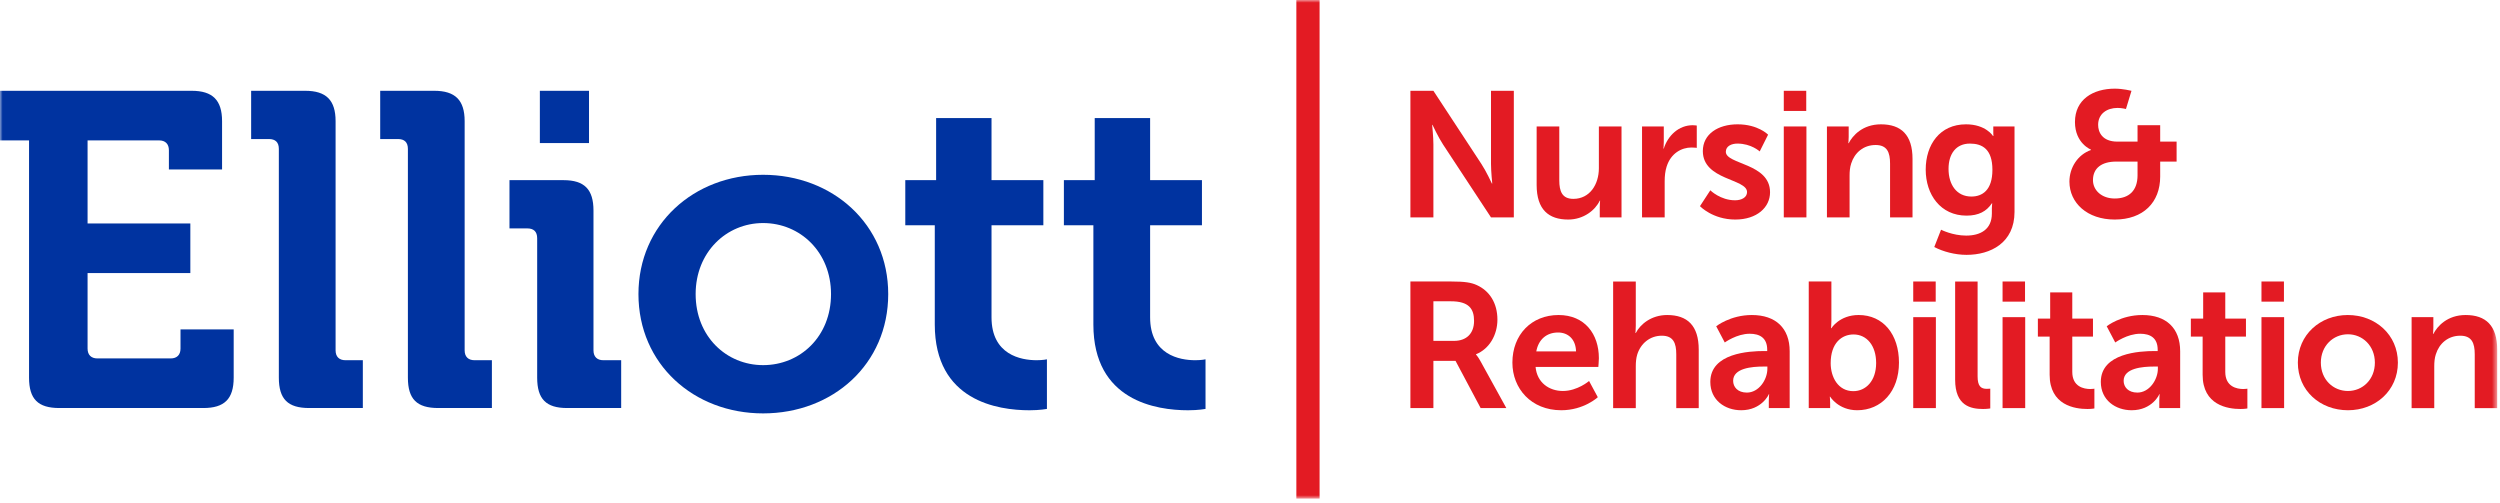 <?xml version="1.0" encoding="UTF-8"?>
<svg width="467px" height="94px" viewBox="0 0 467 94" version="1.1" xmlns="http://www.w3.org/2000/svg" xmlns:xlink="http://www.w3.org/1999/xlink">
    <!-- Generator: Sketch 57.1 (83088) - https://sketch.com -->
    <title>Group 36</title>
    <desc>Created with Sketch.</desc>
    <defs>
        <polygon id="path-1" points="0 93.144 466.477 93.144 466.477 0 0 0"></polygon>
    </defs>
    <g id="Page-1" stroke="none" stroke-width="1" fill="none" fill-rule="evenodd">
        <g id="Group-36">
            <path d="M263.464,16.961 L267.759,16.961 L276.719,30.618 C277.62,31.983 278.685,34.282 278.685,34.282 L278.752,34.282 C278.752,34.282 278.519,32.017 278.519,30.618 L278.519,16.961 L282.783,16.961 L282.783,40.611 L278.519,40.611 L269.558,26.987 C268.659,25.621 267.592,23.323 267.592,23.323 L267.527,23.323 C267.527,23.323 267.759,25.588 267.759,26.987 L267.759,40.611 L263.464,40.611 L263.464,16.961 Z" id="Fill-1" fill="#E31B23"></path>
            <path d="M287.045,23.623 L291.275,23.623 L291.275,33.682 C291.275,35.748 291.809,37.148 293.906,37.148 C296.972,37.148 298.67,34.449 298.67,31.418 L298.67,23.623 L302.9,23.623 L302.9,40.611 L298.836,40.611 L298.836,38.679 C298.836,38.014 298.904,37.48 298.904,37.48 L298.836,37.48 C298.004,39.245 295.839,41.011 292.941,41.011 C289.311,41.011 287.045,39.179 287.045,34.548 L287.045,23.623 Z" id="Fill-3" fill="#E31B23"></path>
            <path d="M306.732,23.623 L310.795,23.623 L310.795,26.555 C310.795,27.188 310.728,27.753 310.728,27.753 L310.795,27.753 C311.561,25.323 313.593,23.39 316.191,23.39 C316.591,23.39 316.957,23.456 316.957,23.456 L316.957,27.62 C316.957,27.62 316.525,27.555 315.958,27.555 C314.16,27.555 312.128,28.587 311.328,31.119 C311.061,31.951 310.961,32.883 310.961,33.883 L310.961,40.611 L306.732,40.611 L306.732,23.623 Z" id="Fill-5" fill="#E31B23"></path>
            <path d="M319.488,35.548 C319.488,35.548 321.352,37.414 324.118,37.414 C325.316,37.414 326.349,36.881 326.349,35.881 C326.349,33.35 318.089,33.683 318.089,28.22 C318.089,25.056 320.92,23.224 324.584,23.224 C328.414,23.224 330.279,25.156 330.279,25.156 L328.714,28.287 C328.714,28.287 327.147,26.821 324.55,26.821 C323.452,26.821 322.385,27.288 322.385,28.354 C322.385,30.752 330.645,30.452 330.645,35.915 C330.645,38.746 328.181,41.011 324.15,41.011 C319.92,41.011 317.554,38.512 317.554,38.512 L319.488,35.548 Z" id="Fill-7" fill="#E31B23"></path>
            <mask id="mask-2" fill="white">
                <use xlink:href="#path-1"></use>
            </mask>
            <g id="Clip-10"></g>
            <path d="M333.211,40.611 L337.44,40.611 L337.44,23.623 L333.211,23.623 L333.211,40.611 Z M333.211,20.725 L337.407,20.725 L337.407,16.961 L333.211,16.961 L333.211,20.725 Z" id="Fill-9" fill="#E31B23" mask="url(#mask-2)"></path>
            <path d="M341.271,23.623 L345.334,23.623 L345.334,25.588 C345.334,26.221 345.268,26.755 345.268,26.755 L345.334,26.755 C346.068,25.323 347.932,23.224 351.364,23.224 C355.127,23.224 357.259,25.189 357.259,29.686 L357.259,40.611 L353.064,40.611 L353.064,30.552 C353.064,28.486 352.53,27.087 350.364,27.087 C348.1,27.087 346.434,28.52 345.8,30.552 C345.569,31.25 345.502,32.017 345.502,32.816 L345.502,40.611 L341.271,40.611 L341.271,23.623 Z" id="Fill-11" fill="#E31B23" mask="url(#mask-2)"></path>
            <path d="M372.182,31.718 C372.182,27.854 370.283,26.822 367.985,26.822 C365.42,26.822 363.987,28.687 363.987,31.551 C363.987,34.516 365.52,36.714 368.25,36.714 C370.283,36.714 372.182,35.548 372.182,31.718 M367.285,44.009 C369.884,44.009 372.081,42.91 372.081,39.879 L372.081,38.88 C372.081,38.48 372.148,37.98 372.148,37.98 L372.081,37.98 C371.082,39.479 369.617,40.279 367.352,40.279 C362.489,40.279 359.723,36.348 359.723,31.684 C359.723,27.021 362.355,23.224 367.252,23.224 C370.95,23.224 372.282,25.389 372.282,25.389 L372.382,25.389 C372.382,25.389 372.348,25.189 372.348,24.923 L372.348,23.624 L376.312,23.624 L376.312,39.578 C376.312,45.408 371.782,47.607 367.352,47.607 C365.22,47.607 362.954,47.007 361.323,46.141 L362.589,42.91 C362.589,42.91 364.72,44.009 367.285,44.009" id="Fill-12" fill="#E31B23" mask="url(#mask-2)"></path>
            <path d="M395.029,37.081 C397.693,37.081 399.293,35.614 399.293,32.749 L399.293,30.184 L395.296,30.184 C392.664,30.184 390.966,31.352 390.966,33.65 C390.966,35.547 392.597,37.081 395.029,37.081 M390.599,28.02 L390.599,27.953 C390.599,27.953 387.602,26.788 387.602,22.791 C387.602,18.593 390.966,16.561 395.063,16.561 C396.561,16.561 398.161,16.962 398.161,16.962 L397.128,20.36 C397.128,20.36 396.329,20.16 395.561,20.16 C393.563,20.16 391.931,21.259 391.931,23.323 C391.931,24.689 392.698,26.454 395.529,26.454 L399.293,26.454 L399.293,23.39 L403.523,23.39 L403.523,26.454 L406.589,26.454 L406.589,30.184 L403.523,30.184 L403.523,32.983 C403.523,37.813 400.359,41.011 395.029,41.011 C389.9,41.011 386.568,37.913 386.568,33.916 C386.568,31.352 388.1,28.887 390.599,28.02" id="Fill-13" fill="#E31B23" mask="url(#mask-2)"></path>
            <path d="M271.624,63.675 C273.923,63.675 275.354,62.309 275.354,59.945 C275.354,57.68 274.389,56.281 271.024,56.281 L267.759,56.281 L267.759,63.675 L271.624,63.675 Z M263.463,52.583 L271.091,52.583 C273.656,52.583 274.822,52.783 275.854,53.249 C278.22,54.315 279.718,56.581 279.718,59.712 C279.718,62.543 278.22,65.174 275.721,66.174 L275.721,66.24 C275.721,66.24 276.054,66.573 276.52,67.406 L281.384,76.233 L276.586,76.233 L271.891,67.406 L267.759,67.406 L267.759,76.233 L263.463,76.233 L263.463,52.583 Z" id="Fill-14" fill="#E31B23" mask="url(#mask-2)"></path>
            <path d="M294.406,65.641 C294.341,63.342 292.908,62.11 291.043,62.11 C288.877,62.11 287.379,63.442 286.979,65.641 L294.406,65.641 Z M291.142,58.846 C296.04,58.846 298.67,62.41 298.67,66.906 C298.67,67.406 298.57,68.539 298.57,68.539 L286.845,68.539 C287.113,71.503 289.411,73.036 291.942,73.036 C294.674,73.036 296.838,71.17 296.838,71.17 L298.47,74.201 C298.47,74.201 295.872,76.633 291.642,76.633 C286.013,76.633 282.515,72.569 282.515,67.739 C282.515,62.51 286.079,58.846 291.142,58.846 L291.142,58.846 Z" id="Fill-15" fill="#E31B23" mask="url(#mask-2)"></path>
            <path d="M301.334,52.584 L305.565,52.584 L305.565,60.778 C305.565,61.611 305.498,62.209 305.498,62.209 L305.565,62.209 C306.397,60.578 308.463,58.846 311.427,58.846 C315.19,58.846 317.322,60.812 317.322,65.308 L317.322,76.234 L313.127,76.234 L313.127,66.174 C313.127,64.109 312.593,62.709 310.428,62.709 C308.195,62.709 306.464,64.175 305.831,66.24 C305.632,66.906 305.565,67.639 305.565,68.439 L305.565,76.234 L301.334,76.234 L301.334,52.584 Z" id="Fill-16" fill="#E31B23" mask="url(#mask-2)"></path>
            <path d="M326.316,73.336 C328.548,73.336 330.146,70.937 330.146,68.872 L330.146,68.472 L329.414,68.472 C327.249,68.472 323.751,68.772 323.751,71.137 C323.751,72.27 324.585,73.336 326.316,73.336 M329.547,65.574 L330.114,65.574 L330.114,65.341 C330.114,63.109 328.714,62.344 326.85,62.344 C324.419,62.344 322.186,63.976 322.186,63.976 L320.587,60.945 C320.587,60.945 323.218,58.846 327.249,58.846 C331.712,58.846 334.311,61.311 334.311,65.607 L334.311,76.233 L330.414,76.233 L330.414,74.834 C330.414,74.168 330.48,73.636 330.48,73.636 L330.414,73.636 C330.446,73.636 329.114,76.633 325.251,76.633 C322.219,76.633 319.487,74.734 319.487,71.337 C319.487,65.94 326.783,65.574 329.547,65.574" id="Fill-17" fill="#E31B23" mask="url(#mask-2)"></path>
            <path d="M346.2,73.068 C348.532,73.068 350.464,71.17 350.464,67.806 C350.464,64.575 348.731,62.476 346.234,62.476 C344.036,62.476 341.971,64.075 341.971,67.839 C341.971,70.47 343.368,73.068 346.2,73.068 L346.2,73.068 Z M337.873,52.583 L342.104,52.583 L342.104,59.879 C342.104,60.711 342.036,61.31 342.036,61.31 L342.104,61.31 C342.104,61.31 343.602,58.845 347.2,58.845 C351.797,58.845 354.727,62.476 354.727,67.739 C354.727,73.135 351.429,76.632 346.933,76.632 C343.402,76.632 341.87,74.101 341.87,74.101 L341.804,74.101 C341.804,74.101 341.87,74.601 341.87,75.267 L341.87,76.233 L337.873,76.233 L337.873,52.583 Z" id="Fill-18" fill="#E31B23" mask="url(#mask-2)"></path>
            <path d="M357.392,76.233 L361.622,76.233 L361.622,59.245 L357.392,59.245 L357.392,76.233 Z M357.392,56.347 L361.589,56.347 L361.589,52.583 L357.392,52.583 L357.392,56.347 Z" id="Fill-19" fill="#E31B23" mask="url(#mask-2)"></path>
            <path d="M365.22,52.584 L369.416,52.584 L369.416,70.303 C369.416,72.169 370.05,72.635 371.148,72.635 C371.482,72.635 371.782,72.603 371.782,72.603 L371.782,76.299 C371.782,76.299 371.148,76.4 370.449,76.4 C368.118,76.4 365.22,75.799 365.22,70.938 L365.22,52.584 Z" id="Fill-20" fill="#E31B23" mask="url(#mask-2)"></path>
            <path d="M374.079,76.233 L378.309,76.233 L378.309,59.245 L374.079,59.245 L374.079,76.233 Z M374.079,56.347 L378.275,56.347 L378.275,52.583 L374.079,52.583 L374.079,56.347 Z" id="Fill-21" fill="#E31B23" mask="url(#mask-2)"></path>
            <path d="M382.873,62.876 L380.675,62.876 L380.675,59.511 L382.973,59.511 L382.973,54.615 L387.102,54.615 L387.102,59.511 L390.968,59.511 L390.968,62.876 L387.102,62.876 L387.102,69.471 C387.102,72.269 389.302,72.669 390.468,72.669 C390.934,72.669 391.233,72.602 391.233,72.602 L391.233,76.299 C391.233,76.299 390.733,76.4 389.934,76.4 C387.57,76.4 382.873,75.7 382.873,70.004 L382.873,62.876 Z" id="Fill-22" fill="#E31B23" mask="url(#mask-2)"></path>
            <path d="M399.261,73.336 C401.491,73.336 403.091,70.937 403.091,68.872 L403.091,68.472 L402.359,68.472 C400.194,68.472 396.696,68.772 396.696,71.137 C396.696,72.27 397.528,73.336 399.261,73.336 M402.491,65.574 L403.057,65.574 L403.057,65.341 C403.057,63.109 401.659,62.344 399.793,62.344 C397.362,62.344 395.13,63.976 395.13,63.976 L393.532,60.945 C393.532,60.945 396.162,58.846 400.194,58.846 C404.657,58.846 407.255,61.311 407.255,65.607 L407.255,76.233 L403.357,76.233 L403.357,74.834 C403.357,74.168 403.425,73.636 403.425,73.636 L403.357,73.636 C403.391,73.636 402.059,76.633 398.196,76.633 C395.163,76.633 392.432,74.734 392.432,71.337 C392.432,65.94 399.727,65.574 402.491,65.574" id="Fill-23" fill="#E31B23" mask="url(#mask-2)"></path>
            <path d="M411.452,62.876 L409.252,62.876 L409.252,59.511 L411.552,59.511 L411.552,54.615 L415.681,54.615 L415.681,59.511 L419.545,59.511 L419.545,62.876 L415.681,62.876 L415.681,69.471 C415.681,72.269 417.88,72.669 419.045,72.669 C419.512,72.669 419.811,72.602 419.811,72.602 L419.811,76.299 C419.811,76.299 419.313,76.4 418.514,76.4 C416.147,76.4 411.452,75.7 411.452,70.004 L411.452,62.876 Z" id="Fill-24" fill="#E31B23" mask="url(#mask-2)"></path>
            <path d="M422.443,76.233 L426.673,76.233 L426.673,59.245 L422.443,59.245 L422.443,76.233 Z M422.443,56.347 L426.64,56.347 L426.64,52.583 L422.443,52.583 L422.443,56.347 Z" id="Fill-25" fill="#E31B23" mask="url(#mask-2)"></path>
            <path d="M438.598,73.036 C441.329,73.036 443.627,70.904 443.627,67.74 C443.627,64.609 441.329,62.444 438.598,62.444 C435.834,62.444 433.535,64.609 433.535,67.74 C433.535,70.904 435.834,73.036 438.598,73.036 M438.566,58.846 C443.761,58.846 447.925,62.544 447.925,67.74 C447.925,72.969 443.761,76.633 438.598,76.633 C433.403,76.633 429.239,72.969 429.239,67.74 C429.239,62.544 433.403,58.846 438.566,58.846" id="Fill-26" fill="#E31B23" mask="url(#mask-2)"></path>
            <path d="M450.488,59.246 L454.551,59.246 L454.551,61.211 C454.551,61.844 454.486,62.377 454.486,62.377 L454.551,62.377 C455.286,60.945 457.15,58.846 460.581,58.846 C464.344,58.846 466.476,60.811 466.476,65.308 L466.476,76.234 L462.281,76.234 L462.281,66.175 C462.281,64.109 461.747,62.71 459.582,62.71 C457.317,62.71 455.651,64.142 455.018,66.175 C454.786,66.873 454.719,67.64 454.719,68.439 L454.719,76.234 L450.488,76.234 L450.488,59.246 Z" id="Fill-27" fill="#E31B23" mask="url(#mask-2)"></path>
            <polygon id="Fill-28" fill="#E31B23" mask="url(#mask-2)" points="242.16 93.144 246.498 93.144 246.498 -0.001 242.16 -0.001"></polygon>
            <path d="M5.425,26.225 L-0,26.225 L-0,16.96 L35.807,16.96 C39.729,16.96 41.482,18.713 41.482,22.636 L41.482,31.65 L31.55,31.65 L31.55,28.06 C31.55,26.892 30.882,26.225 29.715,26.225 L16.359,26.225 L16.359,41.749 L35.556,41.749 L35.556,51.014 L16.359,51.014 L16.359,65.119 C16.359,66.288 17.027,66.955 18.196,66.955 L31.884,66.955 C33.052,66.955 33.719,66.288 33.719,65.119 L33.719,61.53 L43.653,61.53 L43.653,70.545 C43.653,74.551 41.899,76.22 37.977,76.22 L11.1,76.22 C7.095,76.22 5.425,74.551 5.425,70.545 L5.425,26.225 Z" id="Fill-29" fill="#0033A0" mask="url(#mask-2)"></path>
            <path d="M52.087,27.81 C52.087,26.558 51.419,25.974 50.251,25.974 L46.913,25.974 L46.913,16.96 L57.013,16.96 C60.934,16.96 62.688,18.712 62.688,22.635 L62.688,65.453 C62.688,66.622 63.355,67.289 64.525,67.289 L67.778,67.289 L67.778,76.22 L57.763,76.22 C53.758,76.22 52.087,74.551 52.087,70.544 L52.087,27.81 Z" id="Fill-30" fill="#0033A0" mask="url(#mask-2)"></path>
            <path d="M76.195,27.81 C76.195,26.558 75.528,25.974 74.359,25.974 L71.021,25.974 L71.021,16.96 L81.12,16.96 C85.042,16.96 86.796,18.712 86.796,22.635 L86.796,65.453 C86.796,66.622 87.463,67.289 88.632,67.289 L91.886,67.289 L91.886,76.22 L81.871,76.22 C77.865,76.22 76.195,74.551 76.195,70.544 L76.195,27.81 Z" id="Fill-31" fill="#0033A0" mask="url(#mask-2)"></path>
            <path d="M100.846,26.725 L110.027,26.725 L110.027,16.96 L100.846,16.96 L100.846,26.725 Z M100.344,44.503 C100.344,43.251 99.677,42.666 98.508,42.666 L95.17,42.666 L95.17,33.653 L105.269,33.653 C109.192,33.653 110.862,35.405 110.862,39.328 L110.862,65.452 C110.862,66.621 111.529,67.289 112.696,67.289 L116.036,67.289 L116.036,76.22 L105.937,76.22 C102.013,76.22 100.344,74.551 100.344,70.544 L100.344,44.503 Z" id="Fill-32" fill="#0033A0" mask="url(#mask-2)"></path>
            <path d="M142.549,68.207 C149.477,68.207 155.235,62.865 155.235,54.937 C155.235,47.09 149.477,41.666 142.549,41.666 C135.705,41.666 129.946,47.09 129.946,54.937 C129.946,62.865 135.705,68.207 142.549,68.207 M142.549,32.651 C155.569,32.651 165.919,41.916 165.919,54.937 C165.919,68.04 155.569,77.222 142.549,77.222 C129.611,77.222 119.262,68.04 119.262,54.937 C119.262,41.916 129.611,32.651 142.549,32.651" id="Fill-33" fill="#0033A0" mask="url(#mask-2)"></path>
            <path d="M174.617,42.083 L169.108,42.083 L169.108,33.653 L174.867,33.653 L174.867,22.051 L185.216,22.051 L185.216,33.653 L194.898,33.653 L194.898,42.083 L185.216,42.083 L185.216,59.276 C185.216,66.288 190.725,67.289 193.646,67.289 C194.815,67.289 195.566,67.122 195.566,67.122 L195.566,76.387 C195.566,76.387 194.231,76.638 192.311,76.638 C186.385,76.638 174.617,74.885 174.617,60.612 L174.617,42.083 Z" id="Fill-34" fill="#0033A0" mask="url(#mask-2)"></path>
            <path d="M204.243,42.083 L198.734,42.083 L198.734,33.653 L204.493,33.653 L204.493,22.051 L214.842,22.051 L214.842,33.653 L224.524,33.653 L224.524,42.083 L214.842,42.083 L214.842,59.276 C214.842,66.288 220.351,67.289 223.272,67.289 C224.441,67.289 225.192,67.122 225.192,67.122 L225.192,76.387 C225.192,76.387 223.857,76.638 221.937,76.638 C216.011,76.638 204.243,74.885 204.243,60.612 L204.243,42.083 Z" id="Fill-35" fill="#0033A0" mask="url(#mask-2)"></path>
        </g>
    </g>
</svg>